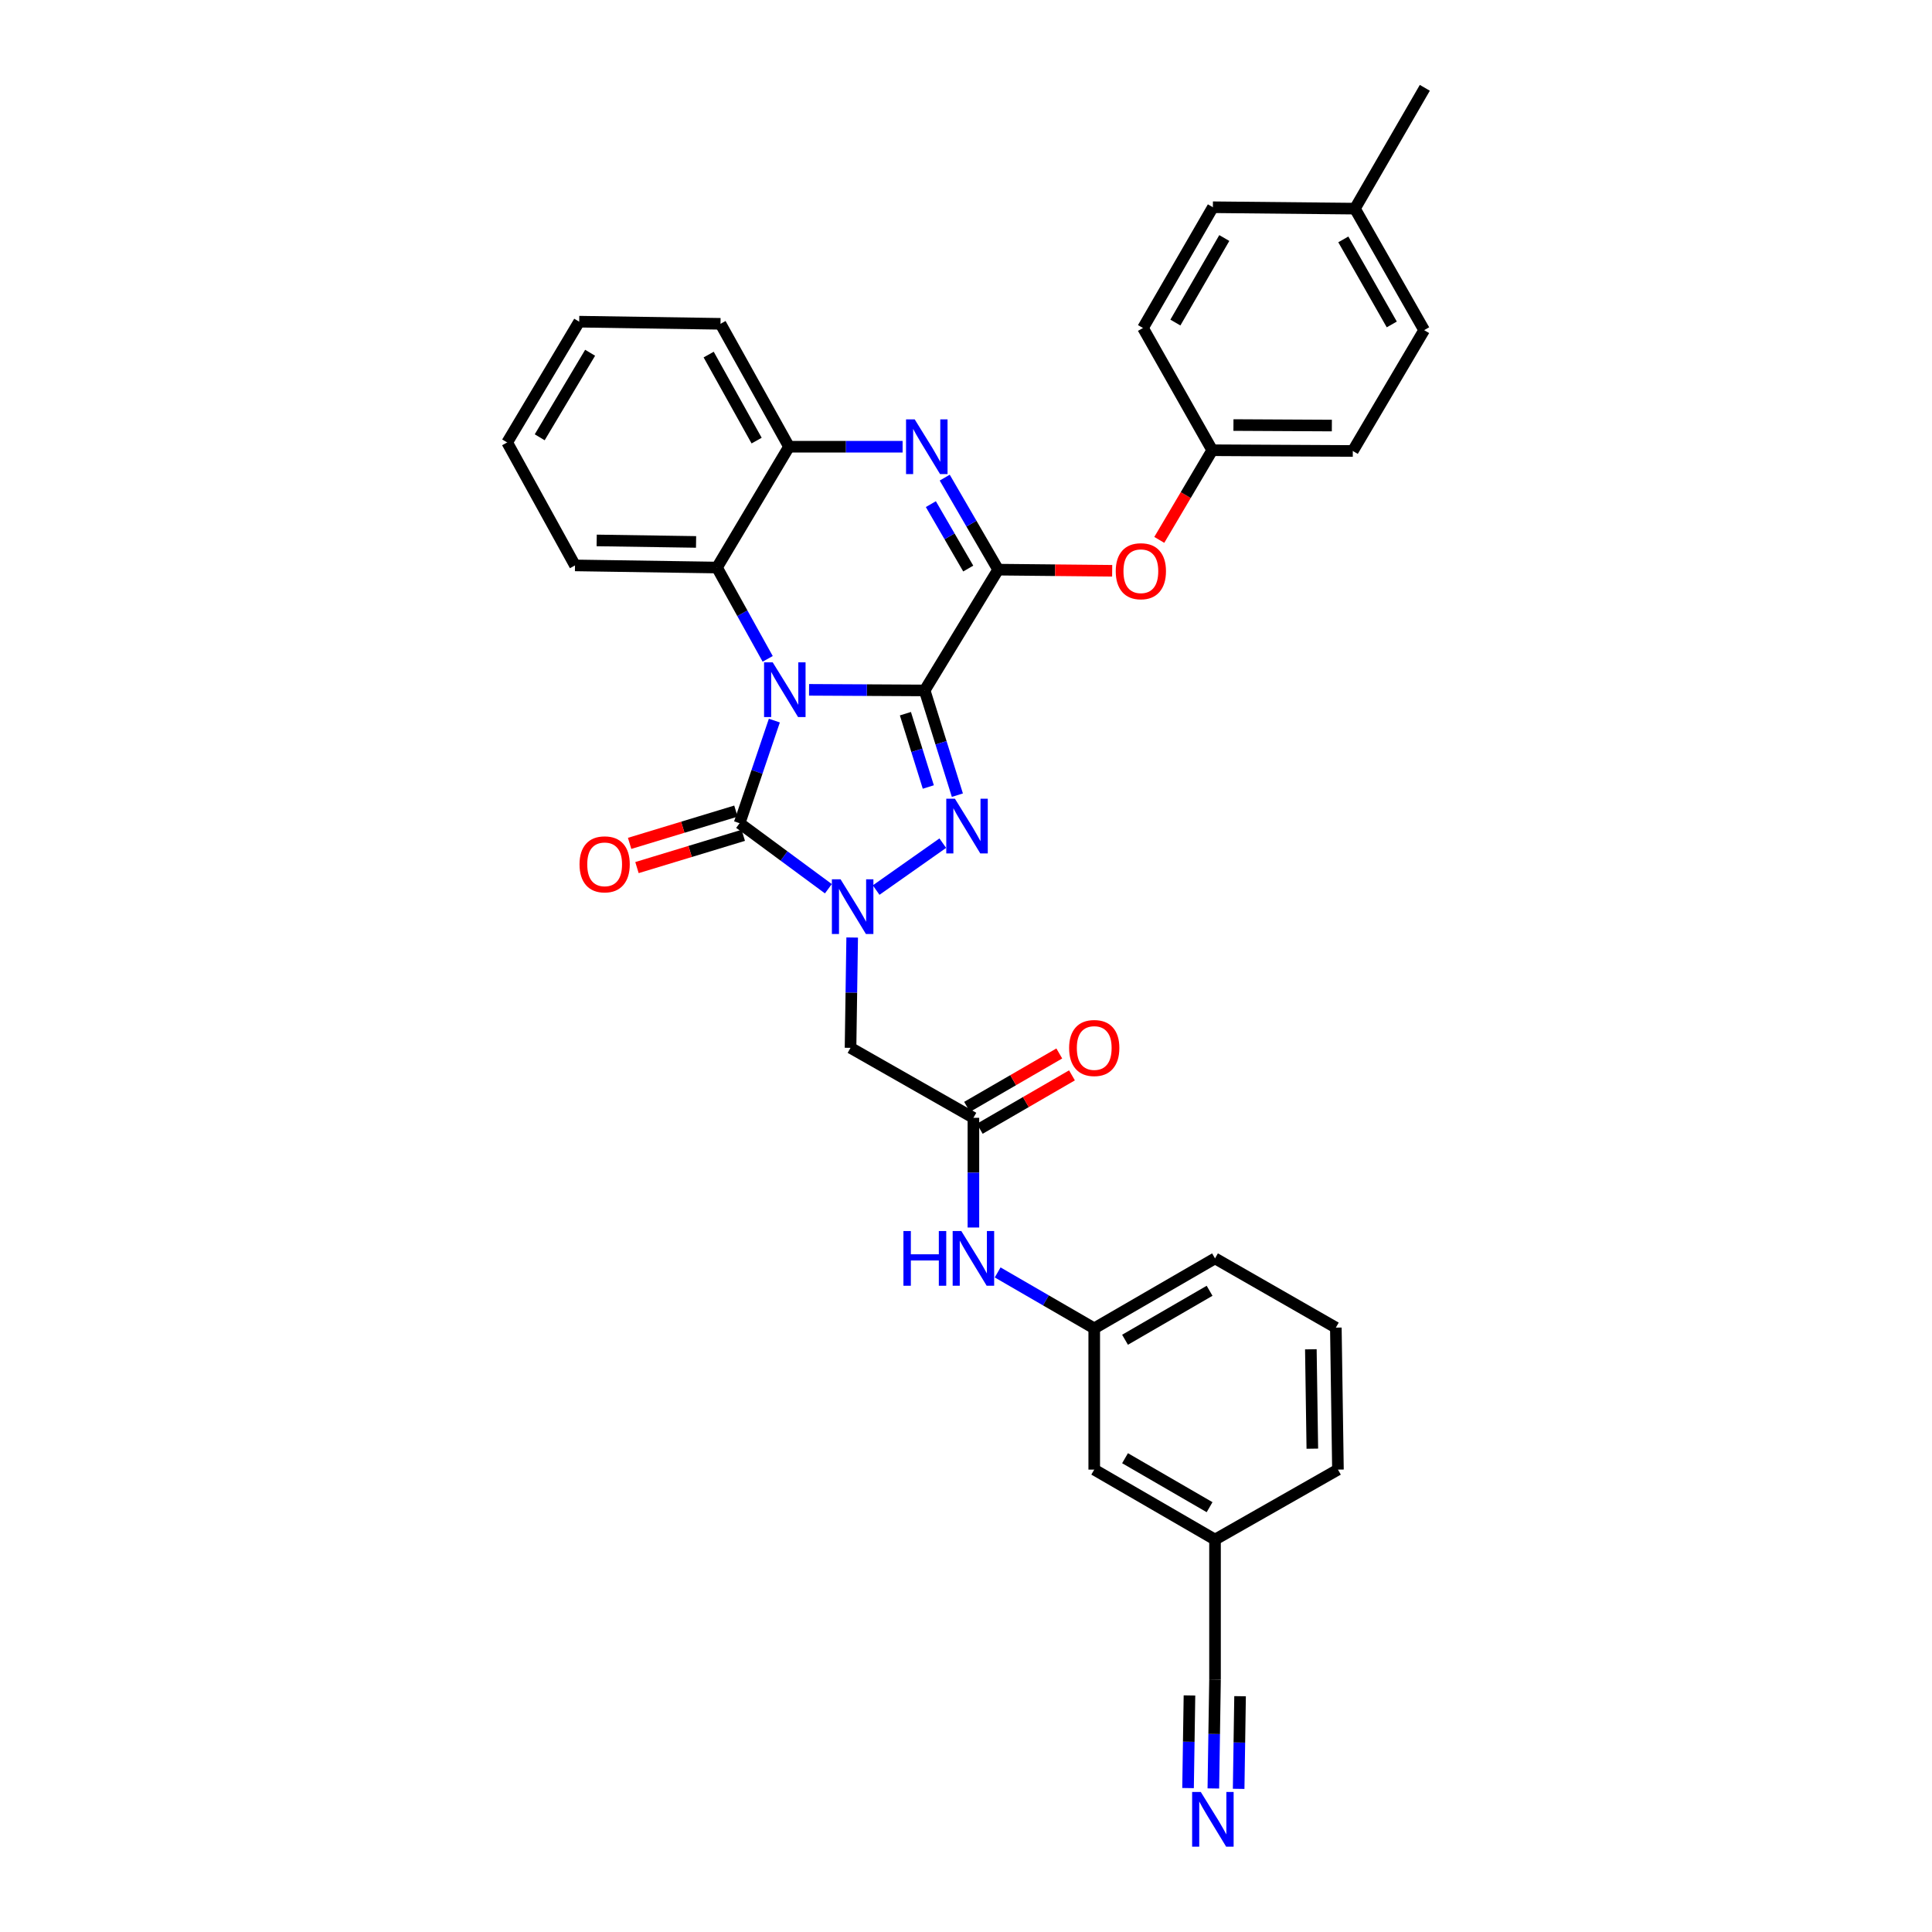 <?xml version='1.0' encoding='iso-8859-1'?>
<svg version='1.1' baseProfile='full'
              xmlns='http://www.w3.org/2000/svg'
                      xmlns:rdkit='http://www.rdkit.org/xml'
                      xmlns:xlink='http://www.w3.org/1999/xlink'
                  xml:space='preserve'
width='1000px' height='1000px' viewBox='0 0 1000 1000'>
<!-- END OF HEADER -->
<rect style='opacity:1.0;fill:#FFFFFF;stroke:none' width='1000' height='1000' x='0' y='0'> </rect>
<path class='bond-0' d='M 478.601,357.37 L 448.684,357.213' style='fill:none;fill-rule:evenodd;stroke:#000000;stroke-width:6px;stroke-linecap:butt;stroke-linejoin:miter;stroke-opacity:1' />
<path class='bond-0' d='M 448.684,357.213 L 418.767,357.057' style='fill:none;fill-rule:evenodd;stroke:#0000FF;stroke-width:6px;stroke-linecap:butt;stroke-linejoin:miter;stroke-opacity:1' />
<path class='bond-1' d='M 478.601,357.37 L 487.067,384.474' style='fill:none;fill-rule:evenodd;stroke:#000000;stroke-width:6px;stroke-linecap:butt;stroke-linejoin:miter;stroke-opacity:1' />
<path class='bond-1' d='M 487.067,384.474 L 495.534,411.578' style='fill:none;fill-rule:evenodd;stroke:#0000FF;stroke-width:6px;stroke-linecap:butt;stroke-linejoin:miter;stroke-opacity:1' />
<path class='bond-1' d='M 468.639,369.406 L 474.566,388.379' style='fill:none;fill-rule:evenodd;stroke:#000000;stroke-width:6px;stroke-linecap:butt;stroke-linejoin:miter;stroke-opacity:1' />
<path class='bond-1' d='M 474.566,388.379 L 480.492,407.352' style='fill:none;fill-rule:evenodd;stroke:#0000FF;stroke-width:6px;stroke-linecap:butt;stroke-linejoin:miter;stroke-opacity:1' />
<path class='bond-4' d='M 478.601,357.37 L 516.633,294.853' style='fill:none;fill-rule:evenodd;stroke:#000000;stroke-width:6px;stroke-linecap:butt;stroke-linejoin:miter;stroke-opacity:1' />
<path class='bond-3' d='M 400.805,372.975 L 391.811,399.534' style='fill:none;fill-rule:evenodd;stroke:#0000FF;stroke-width:6px;stroke-linecap:butt;stroke-linejoin:miter;stroke-opacity:1' />
<path class='bond-3' d='M 391.811,399.534 L 382.817,426.093' style='fill:none;fill-rule:evenodd;stroke:#000000;stroke-width:6px;stroke-linecap:butt;stroke-linejoin:miter;stroke-opacity:1' />
<path class='bond-6' d='M 397.351,341.023 L 384.231,317.392' style='fill:none;fill-rule:evenodd;stroke:#0000FF;stroke-width:6px;stroke-linecap:butt;stroke-linejoin:miter;stroke-opacity:1' />
<path class='bond-6' d='M 384.231,317.392 L 371.11,293.761' style='fill:none;fill-rule:evenodd;stroke:#000000;stroke-width:6px;stroke-linecap:butt;stroke-linejoin:miter;stroke-opacity:1' />
<path class='bond-2' d='M 487.981,436.415 L 453.492,460.702' style='fill:none;fill-rule:evenodd;stroke:#0000FF;stroke-width:6px;stroke-linecap:butt;stroke-linejoin:miter;stroke-opacity:1' />
<path class='bond-7' d='M 441.086,485.257 L 440.66,513.812' style='fill:none;fill-rule:evenodd;stroke:#0000FF;stroke-width:6px;stroke-linecap:butt;stroke-linejoin:miter;stroke-opacity:1' />
<path class='bond-7' d='M 440.66,513.812 L 440.234,542.366' style='fill:none;fill-rule:evenodd;stroke:#000000;stroke-width:6px;stroke-linecap:butt;stroke-linejoin:miter;stroke-opacity:1' />
<path class='bond-33' d='M 428.767,460.002 L 405.792,443.048' style='fill:none;fill-rule:evenodd;stroke:#0000FF;stroke-width:6px;stroke-linecap:butt;stroke-linejoin:miter;stroke-opacity:1' />
<path class='bond-33' d='M 405.792,443.048 L 382.817,426.093' style='fill:none;fill-rule:evenodd;stroke:#000000;stroke-width:6px;stroke-linecap:butt;stroke-linejoin:miter;stroke-opacity:1' />
<path class='bond-12' d='M 380.915,419.827 L 353.402,428.178' style='fill:none;fill-rule:evenodd;stroke:#000000;stroke-width:6px;stroke-linecap:butt;stroke-linejoin:miter;stroke-opacity:1' />
<path class='bond-12' d='M 353.402,428.178 L 325.889,436.529' style='fill:none;fill-rule:evenodd;stroke:#FF0000;stroke-width:6px;stroke-linecap:butt;stroke-linejoin:miter;stroke-opacity:1' />
<path class='bond-12' d='M 384.719,432.359 L 357.206,440.711' style='fill:none;fill-rule:evenodd;stroke:#000000;stroke-width:6px;stroke-linecap:butt;stroke-linejoin:miter;stroke-opacity:1' />
<path class='bond-12' d='M 357.206,440.711 L 329.693,449.062' style='fill:none;fill-rule:evenodd;stroke:#FF0000;stroke-width:6px;stroke-linecap:butt;stroke-linejoin:miter;stroke-opacity:1' />
<path class='bond-5' d='M 516.633,294.853 L 502.812,271.037' style='fill:none;fill-rule:evenodd;stroke:#000000;stroke-width:6px;stroke-linecap:butt;stroke-linejoin:miter;stroke-opacity:1' />
<path class='bond-5' d='M 502.812,271.037 L 488.992,247.222' style='fill:none;fill-rule:evenodd;stroke:#0000FF;stroke-width:6px;stroke-linecap:butt;stroke-linejoin:miter;stroke-opacity:1' />
<path class='bond-5' d='M 501.159,294.282 L 491.485,277.611' style='fill:none;fill-rule:evenodd;stroke:#000000;stroke-width:6px;stroke-linecap:butt;stroke-linejoin:miter;stroke-opacity:1' />
<path class='bond-5' d='M 491.485,277.611 L 481.81,260.94' style='fill:none;fill-rule:evenodd;stroke:#0000FF;stroke-width:6px;stroke-linecap:butt;stroke-linejoin:miter;stroke-opacity:1' />
<path class='bond-10' d='M 516.633,294.853 L 546.147,295.143' style='fill:none;fill-rule:evenodd;stroke:#000000;stroke-width:6px;stroke-linecap:butt;stroke-linejoin:miter;stroke-opacity:1' />
<path class='bond-10' d='M 546.147,295.143 L 575.661,295.434' style='fill:none;fill-rule:evenodd;stroke:#FF0000;stroke-width:6px;stroke-linecap:butt;stroke-linejoin:miter;stroke-opacity:1' />
<path class='bond-8' d='M 467.184,231.223 L 437.785,231.223' style='fill:none;fill-rule:evenodd;stroke:#0000FF;stroke-width:6px;stroke-linecap:butt;stroke-linejoin:miter;stroke-opacity:1' />
<path class='bond-8' d='M 437.785,231.223 L 408.386,231.223' style='fill:none;fill-rule:evenodd;stroke:#000000;stroke-width:6px;stroke-linecap:butt;stroke-linejoin:miter;stroke-opacity:1' />
<path class='bond-25' d='M 371.11,293.761 L 297.621,292.655' style='fill:none;fill-rule:evenodd;stroke:#000000;stroke-width:6px;stroke-linecap:butt;stroke-linejoin:miter;stroke-opacity:1' />
<path class='bond-25' d='M 360.284,280.5 L 308.841,279.726' style='fill:none;fill-rule:evenodd;stroke:#000000;stroke-width:6px;stroke-linecap:butt;stroke-linejoin:miter;stroke-opacity:1' />
<path class='bond-34' d='M 371.11,293.761 L 408.386,231.223' style='fill:none;fill-rule:evenodd;stroke:#000000;stroke-width:6px;stroke-linecap:butt;stroke-linejoin:miter;stroke-opacity:1' />
<path class='bond-9' d='M 440.234,542.366 L 503.835,578.58' style='fill:none;fill-rule:evenodd;stroke:#000000;stroke-width:6px;stroke-linecap:butt;stroke-linejoin:miter;stroke-opacity:1' />
<path class='bond-26' d='M 408.386,231.223 L 372.929,167.607' style='fill:none;fill-rule:evenodd;stroke:#000000;stroke-width:6px;stroke-linecap:butt;stroke-linejoin:miter;stroke-opacity:1' />
<path class='bond-26' d='M 391.627,228.056 L 366.807,183.526' style='fill:none;fill-rule:evenodd;stroke:#000000;stroke-width:6px;stroke-linecap:butt;stroke-linejoin:miter;stroke-opacity:1' />
<path class='bond-14' d='M 503.835,578.58 L 503.835,606.971' style='fill:none;fill-rule:evenodd;stroke:#000000;stroke-width:6px;stroke-linecap:butt;stroke-linejoin:miter;stroke-opacity:1' />
<path class='bond-14' d='M 503.835,606.971 L 503.835,635.362' style='fill:none;fill-rule:evenodd;stroke:#0000FF;stroke-width:6px;stroke-linecap:butt;stroke-linejoin:miter;stroke-opacity:1' />
<path class='bond-15' d='M 507.116,584.247 L 530.982,570.427' style='fill:none;fill-rule:evenodd;stroke:#000000;stroke-width:6px;stroke-linecap:butt;stroke-linejoin:miter;stroke-opacity:1' />
<path class='bond-15' d='M 530.982,570.427 L 554.848,556.607' style='fill:none;fill-rule:evenodd;stroke:#FF0000;stroke-width:6px;stroke-linecap:butt;stroke-linejoin:miter;stroke-opacity:1' />
<path class='bond-15' d='M 500.553,572.913 L 524.419,559.093' style='fill:none;fill-rule:evenodd;stroke:#000000;stroke-width:6px;stroke-linecap:butt;stroke-linejoin:miter;stroke-opacity:1' />
<path class='bond-15' d='M 524.419,559.093 L 548.285,545.273' style='fill:none;fill-rule:evenodd;stroke:#FF0000;stroke-width:6px;stroke-linecap:butt;stroke-linejoin:miter;stroke-opacity:1' />
<path class='bond-17' d='M 600.04,279.444 L 613.745,256.243' style='fill:none;fill-rule:evenodd;stroke:#FF0000;stroke-width:6px;stroke-linecap:butt;stroke-linejoin:miter;stroke-opacity:1' />
<path class='bond-17' d='M 613.745,256.243 L 627.449,233.042' style='fill:none;fill-rule:evenodd;stroke:#000000;stroke-width:6px;stroke-linecap:butt;stroke-linejoin:miter;stroke-opacity:1' />
<path class='bond-11' d='M 628.028,925.705 L 628.459,897.499' style='fill:none;fill-rule:evenodd;stroke:#0000FF;stroke-width:6px;stroke-linecap:butt;stroke-linejoin:miter;stroke-opacity:1' />
<path class='bond-11' d='M 628.459,897.499 L 628.89,869.292' style='fill:none;fill-rule:evenodd;stroke:#000000;stroke-width:6px;stroke-linecap:butt;stroke-linejoin:miter;stroke-opacity:1' />
<path class='bond-11' d='M 641.124,925.906 L 641.49,901.93' style='fill:none;fill-rule:evenodd;stroke:#0000FF;stroke-width:6px;stroke-linecap:butt;stroke-linejoin:miter;stroke-opacity:1' />
<path class='bond-11' d='M 641.49,901.93 L 641.856,877.954' style='fill:none;fill-rule:evenodd;stroke:#000000;stroke-width:6px;stroke-linecap:butt;stroke-linejoin:miter;stroke-opacity:1' />
<path class='bond-11' d='M 614.933,925.505 L 615.299,901.53' style='fill:none;fill-rule:evenodd;stroke:#0000FF;stroke-width:6px;stroke-linecap:butt;stroke-linejoin:miter;stroke-opacity:1' />
<path class='bond-11' d='M 615.299,901.53 L 615.665,877.554' style='fill:none;fill-rule:evenodd;stroke:#000000;stroke-width:6px;stroke-linecap:butt;stroke-linejoin:miter;stroke-opacity:1' />
<path class='bond-13' d='M 628.89,869.292 L 628.89,796.879' style='fill:none;fill-rule:evenodd;stroke:#000000;stroke-width:6px;stroke-linecap:butt;stroke-linejoin:miter;stroke-opacity:1' />
<path class='bond-16' d='M 516.381,658.607 L 541.377,673.081' style='fill:none;fill-rule:evenodd;stroke:#0000FF;stroke-width:6px;stroke-linecap:butt;stroke-linejoin:miter;stroke-opacity:1' />
<path class='bond-16' d='M 541.377,673.081 L 566.373,687.555' style='fill:none;fill-rule:evenodd;stroke:#000000;stroke-width:6px;stroke-linecap:butt;stroke-linejoin:miter;stroke-opacity:1' />
<path class='bond-19' d='M 566.373,687.555 L 566.373,760.666' style='fill:none;fill-rule:evenodd;stroke:#000000;stroke-width:6px;stroke-linecap:butt;stroke-linejoin:miter;stroke-opacity:1' />
<path class='bond-28' d='M 566.373,687.555 L 628.89,651.341' style='fill:none;fill-rule:evenodd;stroke:#000000;stroke-width:6px;stroke-linecap:butt;stroke-linejoin:miter;stroke-opacity:1' />
<path class='bond-28' d='M 582.316,693.456 L 626.077,668.107' style='fill:none;fill-rule:evenodd;stroke:#000000;stroke-width:6px;stroke-linecap:butt;stroke-linejoin:miter;stroke-opacity:1' />
<path class='bond-21' d='M 627.449,233.042 L 591.614,169.775' style='fill:none;fill-rule:evenodd;stroke:#000000;stroke-width:6px;stroke-linecap:butt;stroke-linejoin:miter;stroke-opacity:1' />
<path class='bond-22' d='M 627.449,233.042 L 700.211,233.42' style='fill:none;fill-rule:evenodd;stroke:#000000;stroke-width:6px;stroke-linecap:butt;stroke-linejoin:miter;stroke-opacity:1' />
<path class='bond-22' d='M 638.432,220.001 L 689.365,220.266' style='fill:none;fill-rule:evenodd;stroke:#000000;stroke-width:6px;stroke-linecap:butt;stroke-linejoin:miter;stroke-opacity:1' />
<path class='bond-18' d='M 628.89,796.879 L 566.373,760.666' style='fill:none;fill-rule:evenodd;stroke:#000000;stroke-width:6px;stroke-linecap:butt;stroke-linejoin:miter;stroke-opacity:1' />
<path class='bond-18' d='M 626.077,780.114 L 582.316,754.765' style='fill:none;fill-rule:evenodd;stroke:#000000;stroke-width:6px;stroke-linecap:butt;stroke-linejoin:miter;stroke-opacity:1' />
<path class='bond-37' d='M 628.89,796.879 L 692.52,760.666' style='fill:none;fill-rule:evenodd;stroke:#000000;stroke-width:6px;stroke-linecap:butt;stroke-linejoin:miter;stroke-opacity:1' />
<path class='bond-20' d='M 701.303,107.993 L 737.138,170.881' style='fill:none;fill-rule:evenodd;stroke:#000000;stroke-width:6px;stroke-linecap:butt;stroke-linejoin:miter;stroke-opacity:1' />
<path class='bond-20' d='M 695.299,123.911 L 720.383,167.932' style='fill:none;fill-rule:evenodd;stroke:#000000;stroke-width:6px;stroke-linecap:butt;stroke-linejoin:miter;stroke-opacity:1' />
<path class='bond-30' d='M 701.303,107.993 L 737.487,45.455' style='fill:none;fill-rule:evenodd;stroke:#000000;stroke-width:6px;stroke-linecap:butt;stroke-linejoin:miter;stroke-opacity:1' />
<path class='bond-35' d='M 701.303,107.993 L 627.784,107.266' style='fill:none;fill-rule:evenodd;stroke:#000000;stroke-width:6px;stroke-linecap:butt;stroke-linejoin:miter;stroke-opacity:1' />
<path class='bond-24' d='M 591.614,169.775 L 627.784,107.266' style='fill:none;fill-rule:evenodd;stroke:#000000;stroke-width:6px;stroke-linecap:butt;stroke-linejoin:miter;stroke-opacity:1' />
<path class='bond-24' d='M 608.376,166.958 L 633.695,123.201' style='fill:none;fill-rule:evenodd;stroke:#000000;stroke-width:6px;stroke-linecap:butt;stroke-linejoin:miter;stroke-opacity:1' />
<path class='bond-23' d='M 700.211,233.42 L 737.138,170.881' style='fill:none;fill-rule:evenodd;stroke:#000000;stroke-width:6px;stroke-linecap:butt;stroke-linejoin:miter;stroke-opacity:1' />
<path class='bond-31' d='M 297.621,292.655 L 262.513,229.011' style='fill:none;fill-rule:evenodd;stroke:#000000;stroke-width:6px;stroke-linecap:butt;stroke-linejoin:miter;stroke-opacity:1' />
<path class='bond-32' d='M 372.929,167.607 L 299.789,166.501' style='fill:none;fill-rule:evenodd;stroke:#000000;stroke-width:6px;stroke-linecap:butt;stroke-linejoin:miter;stroke-opacity:1' />
<path class='bond-27' d='M 691.429,687.177 L 628.89,651.341' style='fill:none;fill-rule:evenodd;stroke:#000000;stroke-width:6px;stroke-linecap:butt;stroke-linejoin:miter;stroke-opacity:1' />
<path class='bond-29' d='M 691.429,687.177 L 692.52,760.666' style='fill:none;fill-rule:evenodd;stroke:#000000;stroke-width:6px;stroke-linecap:butt;stroke-linejoin:miter;stroke-opacity:1' />
<path class='bond-29' d='M 678.497,698.394 L 679.261,749.837' style='fill:none;fill-rule:evenodd;stroke:#000000;stroke-width:6px;stroke-linecap:butt;stroke-linejoin:miter;stroke-opacity:1' />
<path class='bond-36' d='M 262.513,229.011 L 299.789,166.501' style='fill:none;fill-rule:evenodd;stroke:#000000;stroke-width:6px;stroke-linecap:butt;stroke-linejoin:miter;stroke-opacity:1' />
<path class='bond-36' d='M 279.353,226.342 L 305.446,182.585' style='fill:none;fill-rule:evenodd;stroke:#000000;stroke-width:6px;stroke-linecap:butt;stroke-linejoin:miter;stroke-opacity:1' />
<path  class='atom-1' d='M 399.957 342.831
L 409.237 357.831
Q 410.157 359.311, 411.637 361.991
Q 413.117 364.671, 413.197 364.831
L 413.197 342.831
L 416.957 342.831
L 416.957 371.151
L 413.077 371.151
L 403.117 354.751
Q 401.957 352.831, 400.717 350.631
Q 399.517 348.431, 399.157 347.751
L 399.157 371.151
L 395.477 371.151
L 395.477 342.831
L 399.957 342.831
' fill='#0000FF'/>
<path  class='atom-2' d='M 494.271 413.417
L 503.551 428.417
Q 504.471 429.897, 505.951 432.577
Q 507.431 435.257, 507.511 435.417
L 507.511 413.417
L 511.271 413.417
L 511.271 441.737
L 507.391 441.737
L 497.431 425.337
Q 496.271 423.417, 495.031 421.217
Q 493.831 419.017, 493.471 418.337
L 493.471 441.737
L 489.791 441.737
L 489.791 413.417
L 494.271 413.417
' fill='#0000FF'/>
<path  class='atom-3' d='M 435.065 455.11
L 444.345 470.11
Q 445.265 471.59, 446.745 474.27
Q 448.225 476.95, 448.305 477.11
L 448.305 455.11
L 452.065 455.11
L 452.065 483.43
L 448.185 483.43
L 438.225 467.03
Q 437.065 465.11, 435.825 462.91
Q 434.625 460.71, 434.265 460.03
L 434.265 483.43
L 430.585 483.43
L 430.585 455.11
L 435.065 455.11
' fill='#0000FF'/>
<path  class='atom-6' d='M 473.447 217.063
L 482.727 232.063
Q 483.647 233.543, 485.127 236.223
Q 486.607 238.903, 486.687 239.063
L 486.687 217.063
L 490.447 217.063
L 490.447 245.383
L 486.567 245.383
L 476.607 228.983
Q 475.447 227.063, 474.207 224.863
Q 473.007 222.663, 472.647 221.983
L 472.647 245.383
L 468.967 245.383
L 468.967 217.063
L 473.447 217.063
' fill='#0000FF'/>
<path  class='atom-11' d='M 577.508 295.66
Q 577.508 288.86, 580.868 285.06
Q 584.228 281.26, 590.508 281.26
Q 596.788 281.26, 600.148 285.06
Q 603.508 288.86, 603.508 295.66
Q 603.508 302.54, 600.108 306.46
Q 596.708 310.34, 590.508 310.34
Q 584.268 310.34, 580.868 306.46
Q 577.508 302.58, 577.508 295.66
M 590.508 307.14
Q 594.828 307.14, 597.148 304.26
Q 599.508 301.34, 599.508 295.66
Q 599.508 290.1, 597.148 287.3
Q 594.828 284.46, 590.508 284.46
Q 586.188 284.46, 583.828 287.26
Q 581.508 290.06, 581.508 295.66
Q 581.508 301.38, 583.828 304.26
Q 586.188 307.14, 590.508 307.14
' fill='#FF0000'/>
<path  class='atom-12' d='M 621.524 927.515
L 630.804 942.515
Q 631.724 943.995, 633.204 946.675
Q 634.684 949.355, 634.764 949.515
L 634.764 927.515
L 638.524 927.515
L 638.524 955.835
L 634.644 955.835
L 624.684 939.435
Q 623.524 937.515, 622.284 935.315
Q 621.084 933.115, 620.724 932.435
L 620.724 955.835
L 617.044 955.835
L 617.044 927.515
L 621.524 927.515
' fill='#0000FF'/>
<path  class='atom-13' d='M 299.966 447.376
Q 299.966 440.576, 303.326 436.776
Q 306.686 432.976, 312.966 432.976
Q 319.246 432.976, 322.606 436.776
Q 325.966 440.576, 325.966 447.376
Q 325.966 454.256, 322.566 458.176
Q 319.166 462.056, 312.966 462.056
Q 306.726 462.056, 303.326 458.176
Q 299.966 454.296, 299.966 447.376
M 312.966 458.856
Q 317.286 458.856, 319.606 455.976
Q 321.966 453.056, 321.966 447.376
Q 321.966 441.816, 319.606 439.016
Q 317.286 436.176, 312.966 436.176
Q 308.646 436.176, 306.286 438.976
Q 303.966 441.776, 303.966 447.376
Q 303.966 453.096, 306.286 455.976
Q 308.646 458.856, 312.966 458.856
' fill='#FF0000'/>
<path  class='atom-15' d='M 467.615 637.181
L 471.455 637.181
L 471.455 649.221
L 485.935 649.221
L 485.935 637.181
L 489.775 637.181
L 489.775 665.501
L 485.935 665.501
L 485.935 652.421
L 471.455 652.421
L 471.455 665.501
L 467.615 665.501
L 467.615 637.181
' fill='#0000FF'/>
<path  class='atom-15' d='M 497.575 637.181
L 506.855 652.181
Q 507.775 653.661, 509.255 656.341
Q 510.735 659.021, 510.815 659.181
L 510.815 637.181
L 514.575 637.181
L 514.575 665.501
L 510.695 665.501
L 500.735 649.101
Q 499.575 647.181, 498.335 644.981
Q 497.135 642.781, 496.775 642.101
L 496.775 665.501
L 493.095 665.501
L 493.095 637.181
L 497.575 637.181
' fill='#0000FF'/>
<path  class='atom-16' d='M 553.373 542.446
Q 553.373 535.646, 556.733 531.846
Q 560.093 528.046, 566.373 528.046
Q 572.653 528.046, 576.013 531.846
Q 579.373 535.646, 579.373 542.446
Q 579.373 549.326, 575.973 553.246
Q 572.573 557.126, 566.373 557.126
Q 560.133 557.126, 556.733 553.246
Q 553.373 549.366, 553.373 542.446
M 566.373 553.926
Q 570.693 553.926, 573.013 551.046
Q 575.373 548.126, 575.373 542.446
Q 575.373 536.886, 573.013 534.086
Q 570.693 531.246, 566.373 531.246
Q 562.053 531.246, 559.693 534.046
Q 557.373 536.846, 557.373 542.446
Q 557.373 548.166, 559.693 551.046
Q 562.053 553.926, 566.373 553.926
' fill='#FF0000'/>
</svg>
